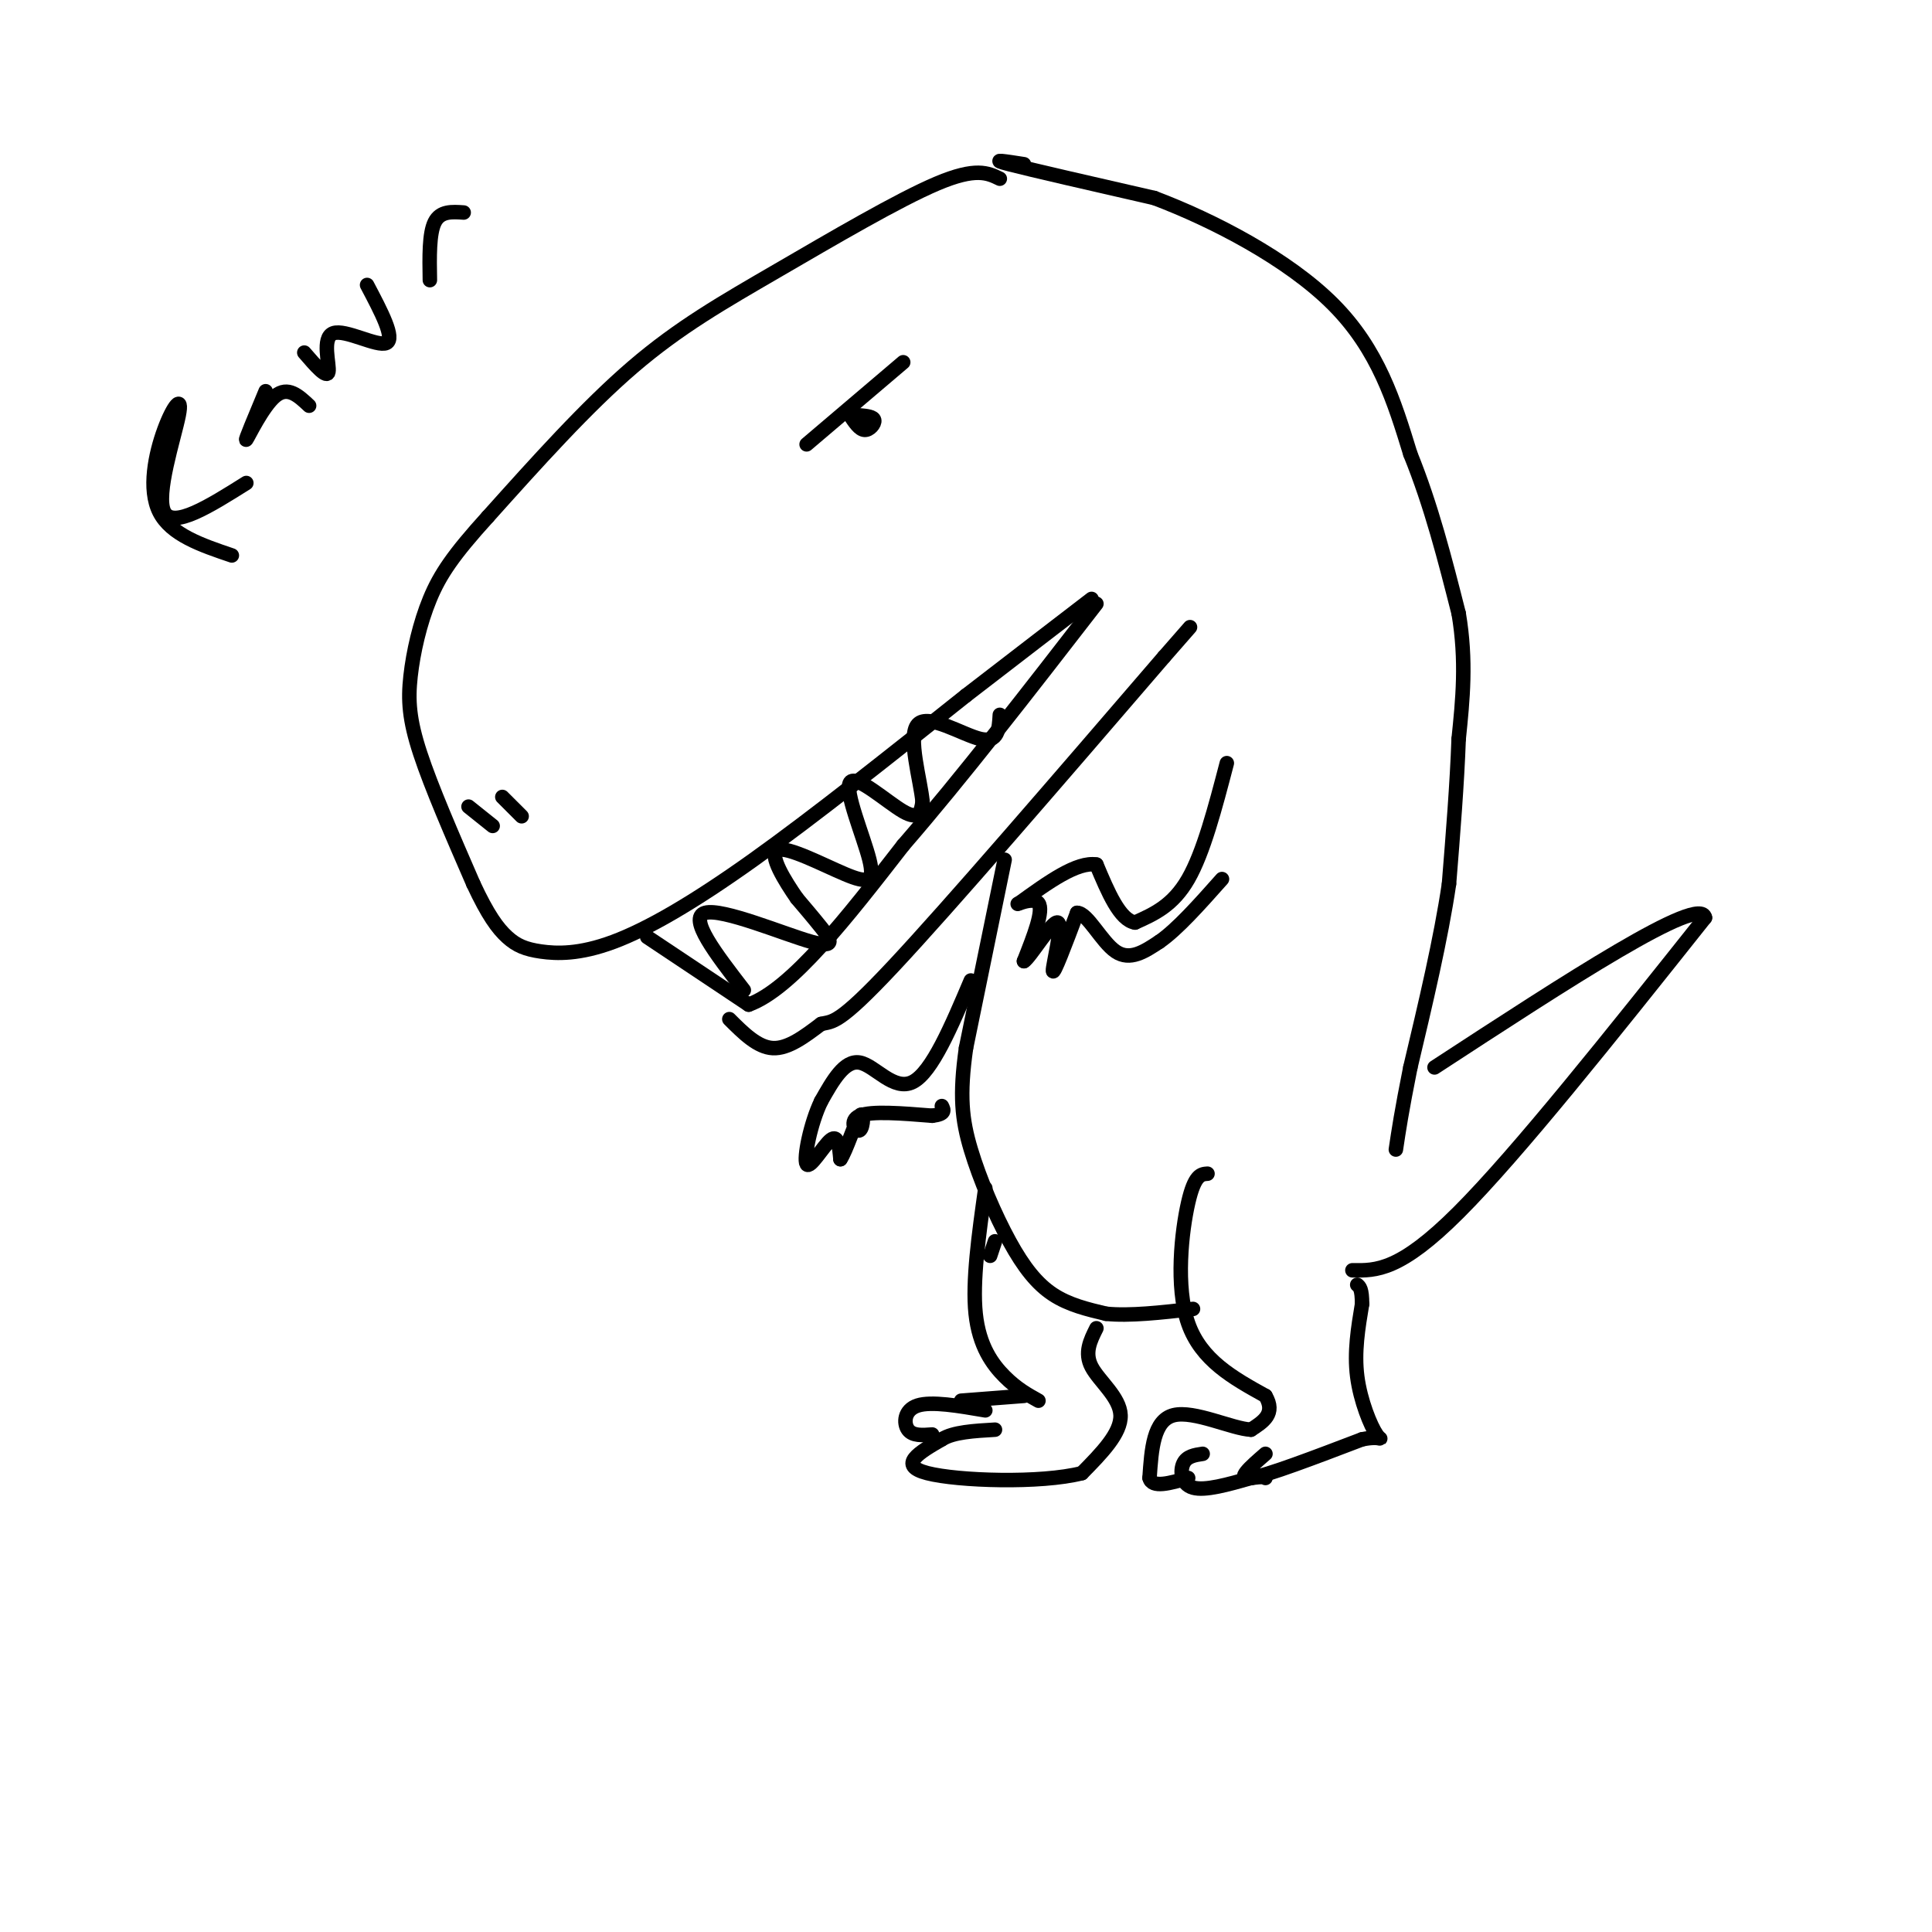 <svg viewBox='0 0 400 400' version='1.1' xmlns='http://www.w3.org/2000/svg' xmlns:xlink='http://www.w3.org/1999/xlink'><g fill='none' stroke='rgb(0,0,0)' stroke-width='3' stroke-linecap='round' stroke-linejoin='round'><path d='M207,37c-2.476,-1.202 -4.952,-2.405 -13,1c-8.048,3.405 -21.667,11.417 -33,18c-11.333,6.583 -20.381,11.738 -30,20c-9.619,8.262 -19.810,19.631 -30,31'/><path d='M101,107c-7.120,7.845 -9.919,11.959 -12,17c-2.081,5.041 -3.445,11.011 -4,16c-0.555,4.989 -0.301,8.997 2,16c2.301,7.003 6.651,17.002 11,27'/><path d='M98,183c3.020,6.497 5.069,9.241 7,11c1.931,1.759 3.744,2.533 7,3c3.256,0.467 7.953,0.626 15,-2c7.047,-2.626 16.442,-8.036 29,-17c12.558,-8.964 28.279,-21.482 44,-34'/><path d='M200,144c11.667,-9.000 18.833,-14.500 26,-20'/><path d='M134,194c0.000,0.000 21.000,14.000 21,14'/><path d='M155,208c8.833,-3.167 20.417,-18.083 32,-33'/><path d='M187,175c12.000,-13.833 26.000,-31.917 40,-50'/><path d='M151,211c2.917,2.917 5.833,5.833 9,6c3.167,0.167 6.583,-2.417 10,-5'/><path d='M170,212c2.400,-0.600 3.400,0.400 15,-12c11.600,-12.400 33.800,-38.200 56,-64'/><path d='M241,136c9.333,-10.667 4.667,-5.333 0,0'/><path d='M154,205c-5.780,-7.494 -11.560,-14.988 -8,-16c3.560,-1.012 16.458,4.458 22,6c5.542,1.542 3.726,-0.845 2,-3c-1.726,-2.155 -3.363,-4.077 -5,-6'/><path d='M165,186c-2.419,-3.468 -5.966,-9.140 -4,-10c1.966,-0.860 9.444,3.090 14,5c4.556,1.910 6.190,1.780 5,-3c-1.190,-4.780 -5.205,-14.210 -4,-16c1.205,-1.790 7.630,4.060 11,6c3.370,1.940 3.685,-0.030 4,-2'/><path d='M191,166c-0.333,-4.167 -3.167,-13.583 -1,-16c2.167,-2.417 9.333,2.167 13,3c3.667,0.833 3.833,-2.083 4,-5'/><path d='M176,86c0.978,1.467 1.956,2.933 3,3c1.044,0.067 2.156,-1.267 2,-2c-0.156,-0.733 -1.578,-0.867 -3,-1'/><path d='M97,167c0.000,0.000 5.000,4.000 5,4'/><path d='M104,165c0.000,0.000 4.000,4.000 4,4'/><path d='M212,34c-3.750,-0.583 -7.500,-1.167 -3,0c4.500,1.167 17.250,4.083 30,7'/><path d='M239,41c12.178,4.600 27.622,12.600 37,22c9.378,9.400 12.689,20.200 16,31'/><path d='M292,94c4.333,10.667 7.167,21.833 10,33'/><path d='M302,127c1.667,9.833 0.833,17.917 0,26'/><path d='M302,153c-0.333,9.333 -1.167,19.667 -2,30'/><path d='M300,183c-1.667,11.333 -4.833,24.667 -8,38'/><path d='M292,221c-1.833,9.167 -2.417,13.083 -3,17'/><path d='M254,158c-2.417,9.250 -4.833,18.500 -8,24c-3.167,5.500 -7.083,7.250 -11,9'/><path d='M235,191c-3.167,-0.500 -5.583,-6.250 -8,-12'/><path d='M227,179c-4.000,-0.667 -10.000,3.667 -16,8'/><path d='M211,187c-1.467,0.711 2.867,-1.511 4,0c1.133,1.511 -0.933,6.756 -3,12'/><path d='M212,199c1.238,-0.690 5.833,-8.417 7,-8c1.167,0.417 -1.095,8.976 -1,10c0.095,1.024 2.548,-5.488 5,-12'/><path d='M223,189c2.156,0.000 5.044,6.000 8,8c2.956,2.000 5.978,0.000 9,-2'/><path d='M240,195c3.667,-2.500 8.333,-7.750 13,-13'/><path d='M208,178c0.000,0.000 -8.000,39.000 -8,39'/><path d='M200,217c-1.388,9.801 -0.856,14.802 1,21c1.856,6.198 5.038,13.592 8,19c2.962,5.408 5.703,8.831 9,11c3.297,2.169 7.148,3.085 11,4'/><path d='M229,272c4.833,0.500 11.417,-0.250 18,-1'/><path d='M280,263c4.917,0.083 9.833,0.167 22,-12c12.167,-12.167 31.583,-36.583 51,-61'/><path d='M353,190c-0.833,-5.000 -28.417,13.000 -56,31'/><path d='M250,243c-1.333,0.089 -2.667,0.178 -4,6c-1.333,5.822 -2.667,17.378 0,25c2.667,7.622 9.333,11.311 16,15'/><path d='M262,289c2.167,3.667 -0.417,5.333 -3,7'/><path d='M259,296c-3.800,-0.156 -11.800,-4.044 -16,-3c-4.200,1.044 -4.600,7.022 -5,13'/><path d='M238,306c0.500,2.167 4.250,1.083 8,0'/><path d='M249,301c-1.644,0.244 -3.289,0.489 -4,2c-0.711,1.511 -0.489,4.289 2,5c2.489,0.711 7.244,-0.644 12,-2'/><path d='M259,306c2.500,-0.333 2.750,-0.167 3,0'/><path d='M262,301c-3.167,2.750 -6.333,5.500 -3,5c3.333,-0.500 13.167,-4.250 23,-8'/><path d='M282,298c4.488,-0.929 4.208,0.750 3,-1c-1.208,-1.750 -3.345,-6.929 -4,-12c-0.655,-5.071 0.173,-10.036 1,-15'/><path d='M282,270c0.000,-3.167 -0.500,-3.583 -1,-4'/><path d='M205,260c0.000,0.000 1.000,-3.000 1,-3'/><path d='M204,246c-1.356,9.644 -2.711,19.289 -2,26c0.711,6.711 3.489,10.489 6,13c2.511,2.511 4.756,3.756 7,5'/><path d='M227,275c-1.267,2.533 -2.533,5.067 -1,8c1.533,2.933 5.867,6.267 6,10c0.133,3.733 -3.933,7.867 -8,12'/><path d='M224,305c-8.489,2.178 -25.711,1.622 -32,0c-6.289,-1.622 -1.644,-4.311 3,-7'/><path d='M195,298c2.333,-1.500 6.667,-1.750 11,-2'/><path d='M193,297c-2.022,0.156 -4.044,0.311 -5,-1c-0.956,-1.311 -0.844,-4.089 2,-5c2.844,-0.911 8.422,0.044 14,1'/><path d='M199,290c0.000,0.000 13.000,-1.000 13,-1'/><path d='M201,203c-4.022,9.489 -8.044,18.978 -12,21c-3.956,2.022 -7.844,-3.422 -11,-4c-3.156,-0.578 -5.578,3.711 -8,8'/><path d='M170,228c-2.190,4.524 -3.667,11.833 -3,13c0.667,1.167 3.476,-3.810 5,-5c1.524,-1.190 1.762,1.405 2,4'/><path d='M174,240c1.167,-1.649 3.086,-7.772 4,-9c0.914,-1.228 0.823,2.439 0,3c-0.823,0.561 -2.378,-1.982 0,-3c2.378,-1.018 8.689,-0.509 15,0'/><path d='M193,231c2.833,-0.333 2.417,-1.167 2,-2'/><path d='M167,92c0.000,0.000 20.000,-17.000 20,-17'/><path d='M48,115c-6.311,-2.139 -12.622,-4.278 -15,-9c-2.378,-4.722 -0.823,-12.029 1,-17c1.823,-4.971 3.914,-7.608 3,-3c-0.914,4.608 -4.833,16.459 -3,20c1.833,3.541 9.416,-1.230 17,-6'/><path d='M55,81c-2.200,5.267 -4.400,10.533 -4,10c0.400,-0.533 3.400,-6.867 6,-9c2.600,-2.133 4.800,-0.067 7,2'/><path d='M63,73c2.351,2.726 4.702,5.452 5,4c0.298,-1.452 -1.458,-7.083 1,-8c2.458,-0.917 9.131,2.881 11,2c1.869,-0.881 -1.065,-6.440 -4,-12'/><path d='M89,58c-0.083,-4.833 -0.167,-9.667 1,-12c1.167,-2.333 3.583,-2.167 6,-2'/></g>
</svg>